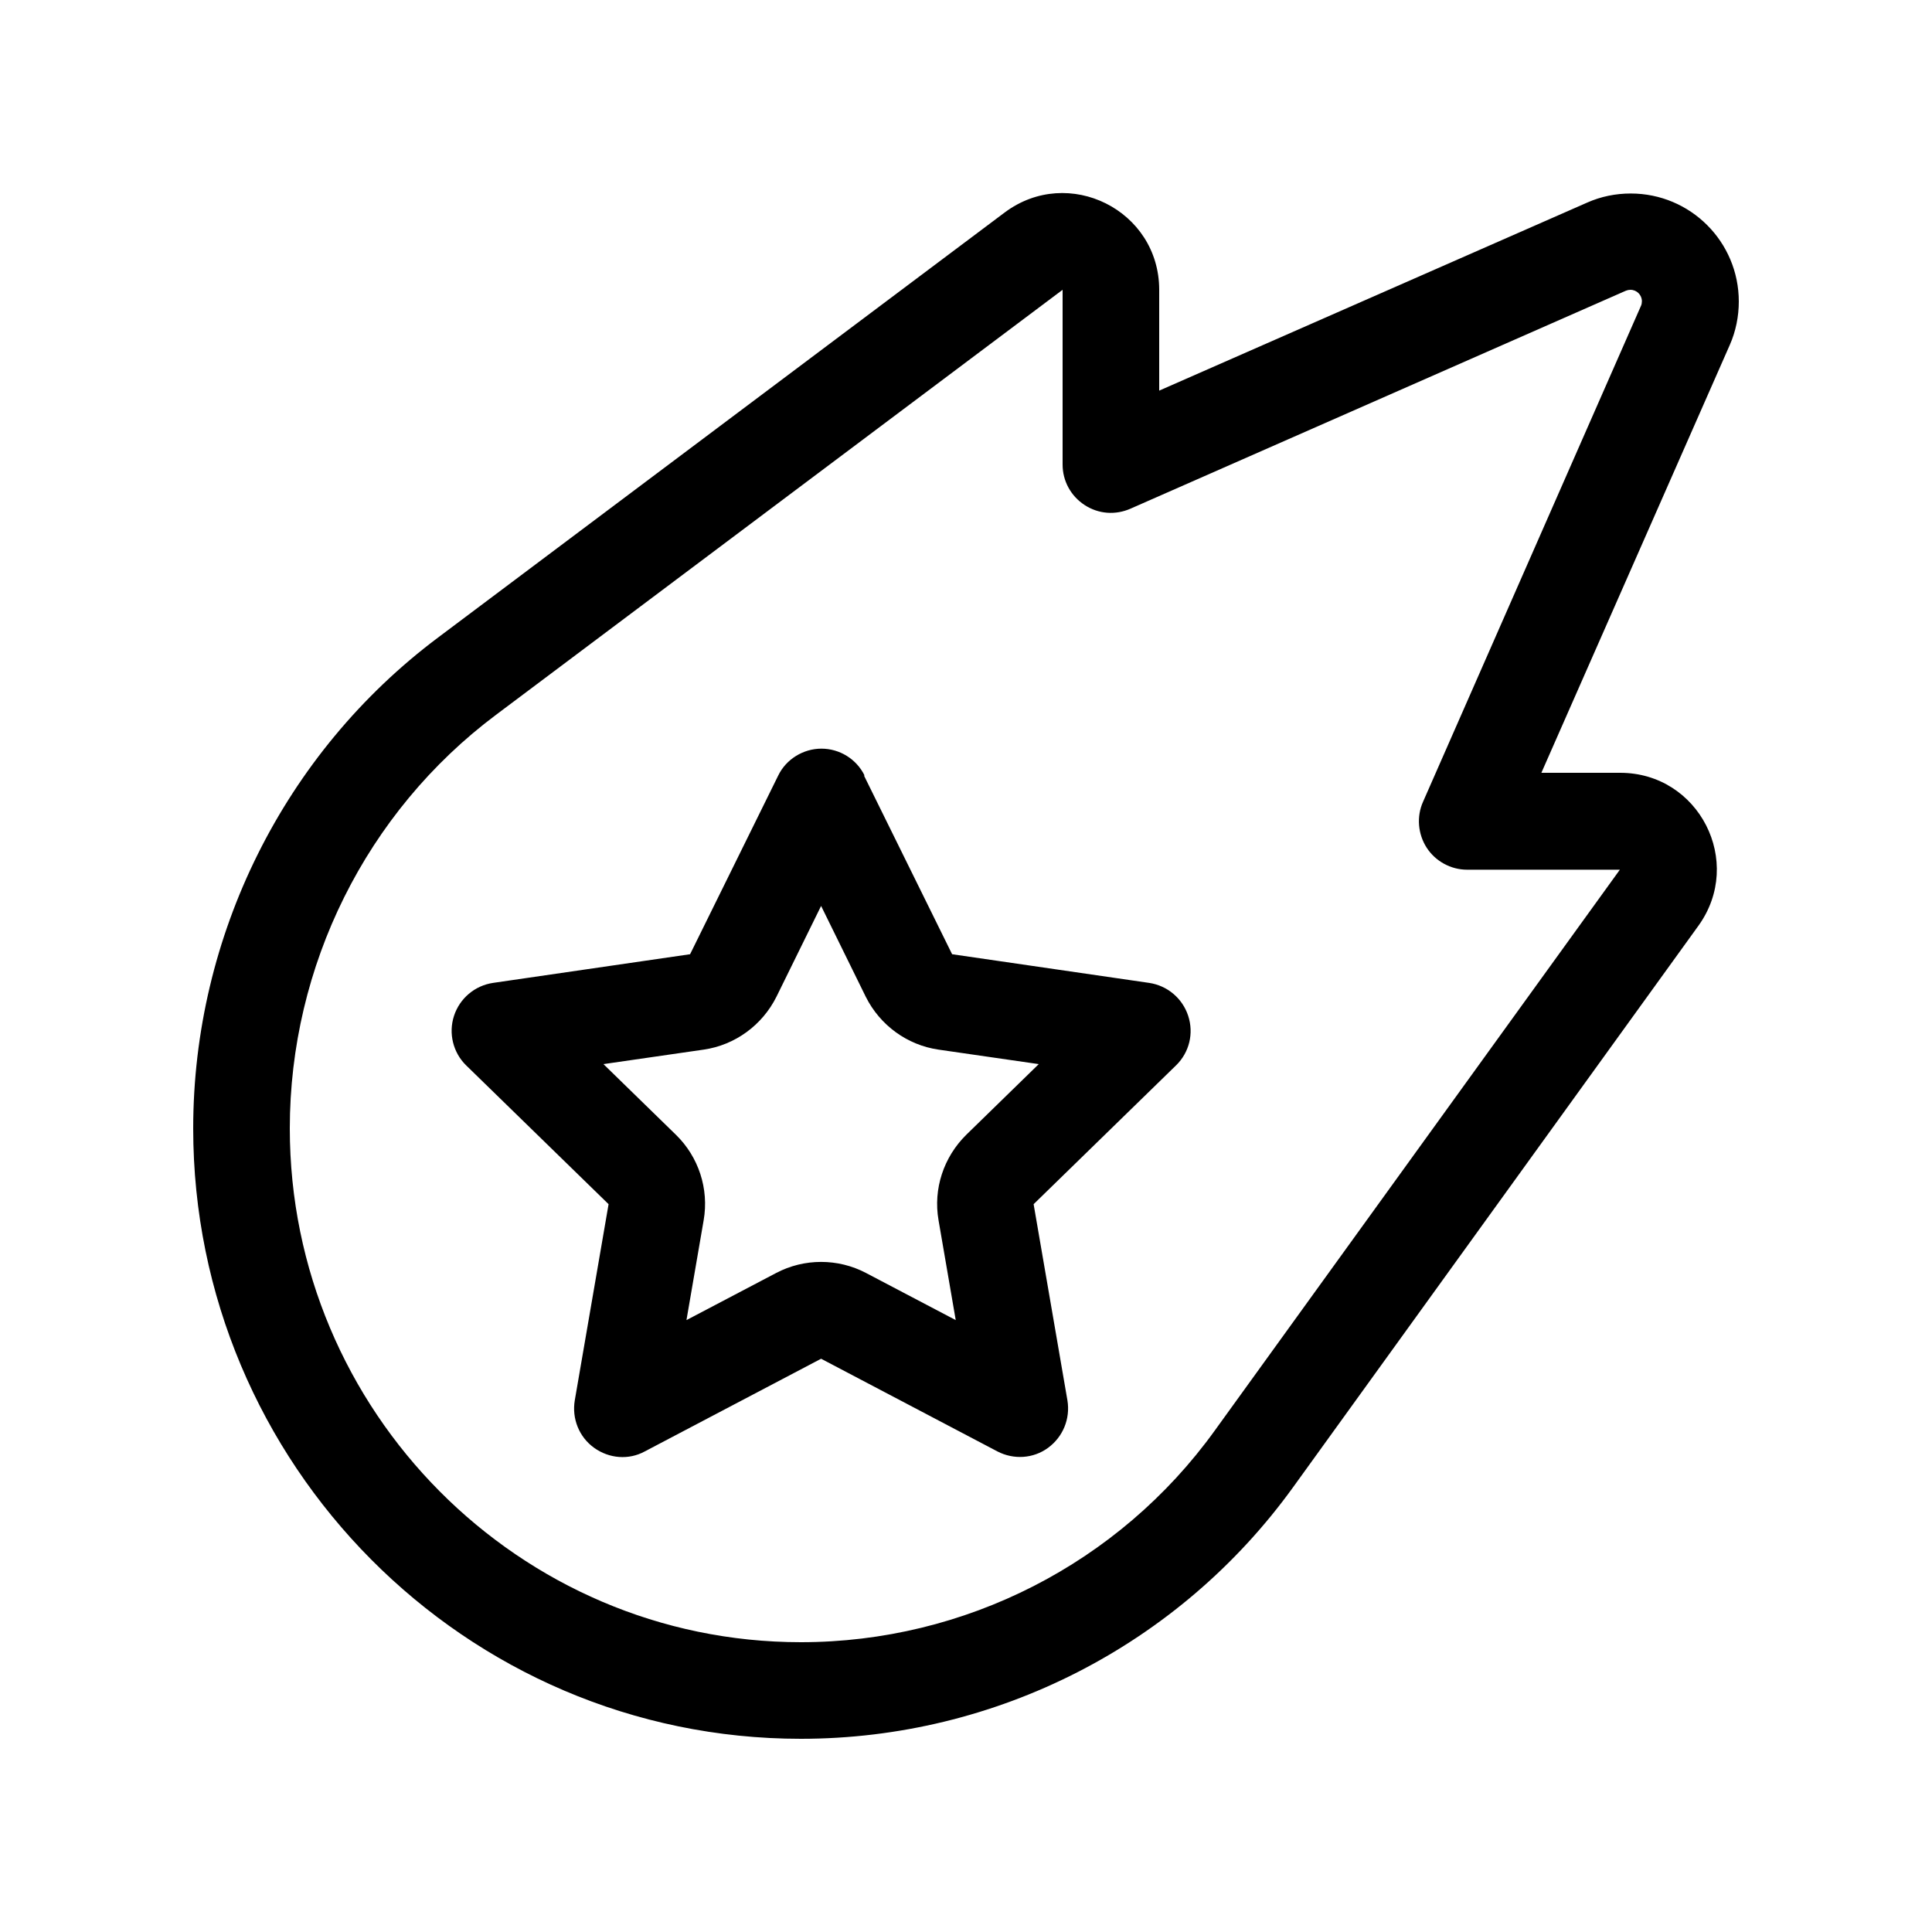<svg xmlns="http://www.w3.org/2000/svg" viewBox="0 0 640 640"><!--! Font Awesome Pro 7.1.0 by @fontawesome - https://fontawesome.com License - https://fontawesome.com/license (Commercial License) Copyright 2025 Fonticons, Inc. --><path fill="currentColor" d="M384 96C384 69.6 353.9 54.6 332.8 70.4L145.1 211.2C94 249.5 64 310.1 64 373.8C64 484.9 154 576 265.3 576C329.9 576 390.6 545 428.4 492.6L562.6 306.7C577.9 285.5 562.8 256 536.7 256L510.6 256L573 114.3C575 109.8 576 104.8 576 99.9C576 80.1 560 64.1 540.2 64.1C535.2 64.1 530.3 65.1 525.8 67.1L384 129.4L384 96zM538.6 96.3C539.1 96.1 539.6 96 540.1 96C542.2 96 543.9 97.7 543.9 99.8C543.9 100.3 543.8 100.9 543.6 101.3L471.4 265.6C469.2 270.5 469.7 276.3 472.6 280.8C475.5 285.3 480.6 288.1 486 288.1L536.6 288.1L402.4 473.9C370.7 517.9 319.6 544 265.3 544C171.9 544 96 467.4 96 373.8C96 320 121.3 269 164.3 236.8L352 96L352 153.9C352 159.3 354.7 164.3 359.3 167.3C363.9 170.3 369.5 170.7 374.5 168.5L538.6 96.3zM233.1 347.7C243.5 346.2 252.5 339.6 257.2 330.2L272 300.1L286.8 330.2C291.5 339.6 300.5 346.2 310.9 347.7L344.1 352.5L320.1 375.9C312.6 383.3 309.1 393.8 310.9 404.2L316.6 437.3L286.9 421.7C277.6 416.8 266.4 416.8 257.1 421.7L227.4 437.3L233.1 404.2C234.9 393.8 231.4 383.2 223.9 375.9L199.9 352.5L233.1 347.7zM286.4 256.9C283.7 251.4 278.1 248 272.1 248C266.1 248 260.4 251.5 257.8 256.9L228.6 316.1L163.3 325.6C157.3 326.5 152.3 330.7 150.4 336.5C148.5 342.3 150.1 348.7 154.4 352.9L201.6 398.9L190.4 463.9C189.4 469.9 191.8 476 196.8 479.6C201.8 483.2 208.3 483.7 213.6 480.8L272 450.1L330.4 480.8C335.8 483.6 342.3 483.2 347.2 479.6C352.1 476 354.6 470 353.6 463.9L342.4 398.9L389.6 352.9C394 348.6 395.5 342.3 393.6 336.5C391.7 330.7 386.7 326.5 380.7 325.6L315.4 316.1L286.2 256.9z"/></svg>